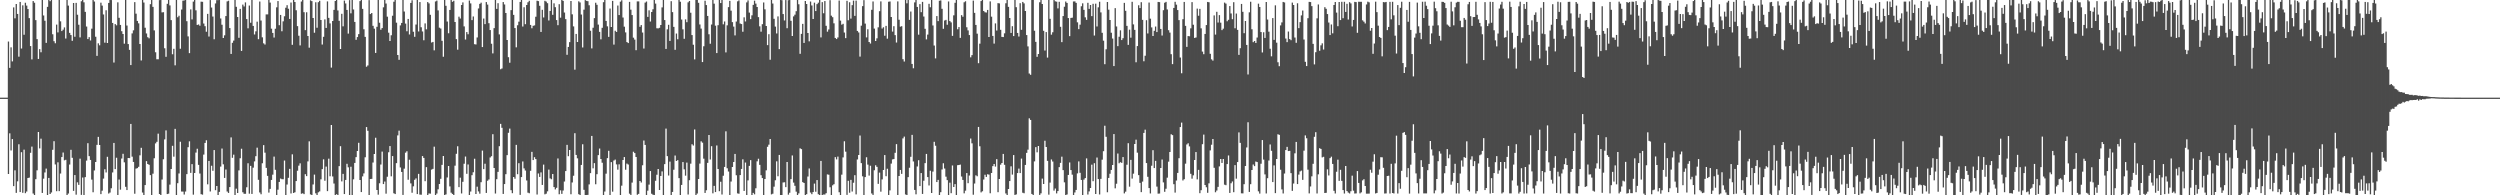 <?xml version="1.0" encoding="UTF-8"?>
<svg xmlns="http://www.w3.org/2000/svg" width="1920" height="150">
  <path d="M0 74.991h1v1.000H0zM1 74.990h1v1.000H1zM2 74.991h1v1.000H2zM3 74.991h1v1.000H3zM4 74.992h1v1.000H4zM5 74.991h1v1.000H5zM6 31.883h1v101.751H6zM7 52.131h1v50.284H7zM8 36.346h1v79.232H8zM9 47.175h1v59.616H9zM10 5.658h1v137.307H10zM11 14.083h1v116.745H11zM12 3.067h1v145.058H12zM13 10.722h1v128.547H13zM14 43.502h1v67.282H14zM15 1.474h1v146.044H15zM16 37.260h1v79.647H16zM17 4.075h1v143.990H17zM18 26.700h1v88.223H18zM19 2.115h1v146.287H19zM20 4.298h1v142.799H20zM21 6.939h1v129.751H21zM22 13.908h1v122.470H22zM23 35.365h1v81.973H23zM24 45.638h1v66.951H24zM25 0.798h1v147.828H25zM26 2.124h1v147.876H26zM27 15.484h1v122.166H27zM28 30.066h1v100.724H28zM29 45.269h1v56.107H29zM30 37.710h1v76.269H30zM31 40.119h1v66.403H31zM32 0.000h1v148.192H32zM33 11.855h1v125.337H33zM34 15.909h1v116.537H34zM35 32.911h1v96.596H35zM36 5.252h1v144.549H36zM37 0.000h1v136.645H37zM38 0.919h1v148.098H38zM39 0.000h1v147.788H39zM40 26.331h1v88.731H40zM41 31.633h1v76.825H41zM42 33.209h1v93.080H42zM43 18.877h1v127.940H43zM44 24.881h1v99.769H44zM45 0.000h1v146.769H45zM46 16.386h1v116.898H46zM47 23.844h1v96.784H47zM48 22.794h1v94.339H48zM49 21.030h1v102.082H49zM50 29.595h1v93.107H50zM51 0.000h1v150.000H51zM52 4.292h1v144.341H52zM53 25.230h1v101.133H53zM54 26.918h1v88.146H54zM55 31.354h1v89.852H55zM56 2.308h1v144.289H56zM57 28.193h1v106.244H57zM58 2.181h1v147.339H58zM59 11.322h1v128.701H59zM60 18.980h1v122.992H60zM61 28.730h1v93.126H61zM62 0.966h1v148.670H62zM63 0.000h1v136.330H63zM64 1.790h1v148.210H64zM65 9.116h1v126.925H65zM66 20.353h1v102.989H66zM67 30.010h1v79.979H67zM68 28.534h1v91.364H68zM69 31.098h1v91.735H69zM70 22.002h1v115.917H70zM71 0.000h1v147.655H71zM72 1.189h1v129.730H72zM73 28.195h1v96.202H73zM74 42.894h1v68.354H74zM75 33.256h1v71.882H75zM76 34.791h1v76.589H76zM77 2.033h1v147.079H77zM78 4.288h1v142.125H78zM79 11.120h1v126.069H79zM80 32.777h1v97.215H80zM81 7.898h1v124.571H81zM82 33.003h1v87.429H82zM83 2.257h1v146.397H83zM84 0.000h1v147.882H84zM85 0.031h1v144.534H85zM86 17.616h1v114.828H86zM87 48.034h1v61.755H87zM88 18.467h1v111.411H88zM89 19.440h1v101.705H89zM90 1.789h1v148.211H90zM91 13.656h1v124.229H91zM92 19.135h1v126.555H92zM93 23.949h1v97.778H93zM94 26.132h1v91.976H94zM95 33.548h1v91.106H95zM96 0.000h1v143.455H96zM97 19.629h1v126.347H97zM98 33.825h1v87.537H98zM99 38.282h1v83.165H99zM100 49.947h1v45.220H100zM101 25.653h1v94.661H101zM102 23.291h1v101.095H102zM103 1.616h1v147.164H103zM104 10.495h1v118.973H104zM105 16.054h1v113.079H105zM106 17.923h1v110.192H106zM107 33.770h1v85.535H107zM108 46.414h1v67.120H108zM109 0.000h1v147.848H109zM110 1.965h1v148.035H110zM111 21.302h1v120.804H111zM112 25.691h1v98.050H112zM113 28.593h1v97.357H113zM114 29.458h1v97.087H114zM115 3.227h1v131.291H115zM116 0.000h1v150.000H116zM117 5.261h1v128.122H117zM118 23.369h1v98.191H118zM119 40.151h1v69.983H119zM120 45.497h1v63.391H120zM121 45.514h1v57.118H121zM122 0.081h1v148.889H122zM123 0.000h1v150.000H123zM124 9.547h1v128.355H124zM125 9.346h1v112.991H125zM126 37.074h1v69.999H126zM127 43.628h1v56.534H127zM128 2.924h1v146.113H128zM129 0.000h1v148.744H129zM130 4.148h1v137.604H130zM131 15.463h1v114.327H131zM132 41.652h1v70.317H132zM133 37.479h1v82.856H133zM134 50.171h1v48.808H134zM135 0.000h1v149.788H135zM136 13.245h1v127.458H136zM137 12.080h1v121.116H137zM138 37.417h1v71.446H138zM139 7.328h1v139.787H139zM140 0.528h1v146.643H140zM141 0.308h1v149.067H141zM142 0.000h1v147.079H142zM143 16.270h1v117.449H143zM144 27.950h1v85.096H144zM145 40.800h1v67.720H145zM146 7.207h1v125.538H146zM147 14.884h1v111.169H147zM148 1.207h1v148.312H148zM149 0.000h1v132.842H149zM150 7.919h1v109.258H150zM151 19.168h1v95.073H151zM152 18.800h1v107.822H152zM153 19.782h1v113.488H153zM154 1.292h1v147.842H154zM155 1.397h1v148.098H155zM156 18.060h1v100.678H156zM157 20.137h1v89.628H157zM158 24.360h1v83.375H158zM159 10.658h1v130.910H159zM160 28.043h1v95.555H160zM161 0.063h1v146.977H161zM162 5.793h1v121.500H162zM163 12.700h1v118.494H163zM164 30.180h1v85.053H164zM165 2.676h1v143.412H165zM166 0.094h1v142.743H166zM167 0.115h1v149.885H167zM168 0.000h1v147.339H168zM169 14.177h1v113.786H169zM170 18.975h1v95.093H170zM171 29.198h1v96.994H171zM172 27.154h1v109.498H172zM173 12.326h1v117.849H173zM174 1.098h1v146.018H174zM175 0.572h1v147.605H175zM176 21.547h1v122.106H176zM177 41.399h1v64.140H177zM178 32.848h1v88.332H178zM179 31.173h1v87.637H179zM180 0.000h1v149.743H180zM181 5.234h1v139.684H181zM182 13.059h1v135.167H182zM183 29.027h1v101.852H183zM184 6.827h1v114.720H184zM185 39.125h1v75.112H185zM186 3.541h1v144.123H186zM187 4.963h1v143.886H187zM188 1.839h1v146.998H188zM189 14.644h1v129.171H189zM190 21.769h1v103.608H190zM191 4.238h1v144.510H191zM192 17.475h1v109.918H192zM193 0.000h1v148.935H193zM194 19.931h1v108.833H194zM195 26.462h1v97.502H195zM196 24.059h1v95.897H196zM197 16.658h1v96.730H197zM198 30.097h1v107.995H198zM199 1.195h1v146.614H199zM200 15.782h1v133.391H200zM201 28.657h1v96.715H201zM202 33.263h1v78.181H202zM203 34.214h1v83.049H203zM204 11.059h1v117.865H204zM205 11.052h1v123.990H205zM206 0.000h1v147.922H206zM207 2.023h1v143.022H207zM208 22.035h1v116.164H208zM209 25.296h1v108.844H209zM210 28.815h1v91.436H210zM211 22.084h1v108.309H211zM212 5.629h1v144.371H212zM213 0.815h1v144.858H213zM214 19.356h1v120.360H214zM215 11.490h1v125.602H215zM216 24.028h1v113.601H216zM217 16.370h1v121.288H217zM218 12.471h1v110.824H218zM219 5.953h1v143.984H219zM220 4.015h1v137.716H220zM221 6.717h1v129.840H221zM222 14.558h1v115.107H222zM223 1.938h1v146.660H223zM224 34.418h1v84.114H224zM225 0.000h1v148.200H225zM226 1.550h1v146.130H226zM227 7.895h1v131.146H227zM228 20.047h1v111.060H228zM229 27.441h1v99.793H229zM230 34.887h1v90.541H230zM231 1.170h1v147.632H231zM232 0.000h1v148.434H232zM233 9.372h1v139.745H233zM234 23.148h1v110.632H234zM235 9.430h1v125.837H235zM236 27.668h1v96.264H236zM237 36.606h1v71.936H237zM238 0.248h1v149.039H238zM239 0.859h1v149.141H239zM240 13.844h1v127.839H240zM241 25.125h1v108.958H241zM242 1.719h1v146.735H242zM243 21.323h1v128.443H243zM244 1.701h1v146.021H244zM245 0.608h1v146.390H245zM246 15.342h1v122.385H246zM247 34.179h1v95.737H247zM248 28.271h1v94.081H248zM249 14.885h1v123.943H249zM250 21.442h1v106.519H250zM251 1.099h1v145.709H251zM252 13.733h1v108.126H252zM253 17.988h1v117.359H253zM254 51.940h1v44.083H254zM255 16.135h1v119.416H255zM256 7.584h1v133.381H256zM257 0.785h1v149.215H257zM258 0.000h1v149.122H258zM259 8.025h1v141.975H259zM260 15.978h1v111.587H260zM261 37.629h1v74.631H261zM262 10.615h1v128.720H262zM263 20.233h1v113.281H263zM264 0.476h1v148.581H264zM265 2.662h1v135.528H265zM266 7.646h1v118.169H266zM267 25.798h1v102.696H267zM268 0.119h1v149.765H268zM269 10.232h1v117.821H269zM270 0.000h1v150.000H270zM271 7.254h1v130.497H271zM272 16.864h1v108.272H272zM273 30.580h1v90.076H273zM274 28.480h1v87.500H274zM275 26.192h1v83.480H275zM276 0.870h1v137.367H276zM277 0.000h1v147.513H277zM278 6.794h1v128.669H278zM279 22.453h1v110.705H279zM280 28.330h1v92.430H280zM281 51.271h1v46.295H281zM282 50.283h1v50.194H282zM283 0.123h1v149.877H283zM284 10.803h1v126.676H284zM285 9.981h1v127.409H285zM286 19.801h1v105.049H286zM287 22.010h1v96.243H287zM288 40.663h1v65.113H288zM289 20.608h1v125.332H289zM290 0.000h1v149.509H290zM291 17.442h1v123.325H291zM292 22.857h1v103.511H292zM293 21.559h1v94.874H293zM294 5.646h1v135.729H294zM295 0.000h1v139.418H295zM296 2.714h1v146.023H296zM297 12.818h1v122.905H297zM298 25.091h1v91.835H298zM299 31.467h1v80.700H299zM300 27.089h1v108.353H300zM301 12.084h1v107.790H301zM302 1.307h1v147.110H302zM303 0.000h1v149.064H303zM304 17.410h1v107.887H304zM305 42.218h1v61.764H305zM306 45.944h1v54.393H306zM307 19.509h1v109.124H307zM308 17.638h1v114.398H308zM309 0.000h1v149.695H309zM310 8.838h1v120.719H310zM311 18.104h1v99.140H311zM312 24.032h1v92.146H312zM313 14.554h1v123.495H313zM314 26.488h1v96.174H314zM315 2.240h1v138.611H315zM316 0.194h1v147.817H316zM317 24.369h1v118.751H317zM318 28.259h1v109.841H318zM319 18.860h1v118.136H319zM320 0.000h1v149.018H320zM321 24.142h1v109.378H321zM322 1.591h1v147.881H322zM323 20.930h1v128.635H323zM324 24.171h1v95.687H324zM325 30.924h1v90.374H325zM326 17.995h1v121.184H326zM327 22.547h1v105.811H327zM328 1.564h1v148.295H328zM329 2.629h1v145.949H329zM330 11.361h1v137.394H330zM331 32.684h1v97.560H331zM332 32.210h1v97.486H332zM333 38.661h1v73.973H333zM334 1.103h1v148.703H334zM335 0.463h1v148.189H335zM336 7.986h1v137.423H336zM337 21.268h1v120.065H337zM338 21.922h1v115.387H338zM339 31.348h1v95.262H339zM340 43.583h1v76.242H340zM341 0.000h1v149.999H341zM342 4.479h1v144.796H342zM343 16.515h1v119.772H343zM344 25.544h1v101.938H344zM345 7.626h1v135.509H345zM346 0.000h1v147.953H346zM347 1.364h1v147.591H347zM348 0.570h1v149.430H348zM349 16.904h1v110.322H349zM350 30.054h1v88.085H350zM351 38.138h1v74.203H351zM352 12.782h1v130.952H352zM353 14.245h1v122.205H353zM354 3.837h1v144.719H354zM355 1.851h1v137.753H355zM356 20.283h1v105.479H356zM357 30.362h1v89.862H357zM358 24.648h1v108.844H358zM359 26.337h1v99.973H359zM360 0.428h1v149.572H360zM361 2.588h1v144.509H361zM362 15.470h1v119.059H362zM363 12.623h1v119.688H363zM364 33.948h1v87.974H364zM365 34.153h1v114.859H365zM366 28.773h1v114.606H366zM367 6.496h1v140.497H367zM368 2.960h1v145.779H368zM369 2.054h1v137.871H369zM370 36.128h1v79.521H370zM371 14.238h1v115.649H371zM372 18.514h1v107.209H372zM373 1.588h1v146.604H373zM374 3.510h1v135.302H374zM375 17.813h1v120.033H375zM376 23.089h1v97.869H376zM377 33.580h1v86.362H377zM378 40.999h1v62.065H378zM379 21.610h1v107.414H379zM380 0.000h1v148.651H380zM381 6.804h1v130.802H381zM382 2.469h1v129.513H382zM383 26.405h1v85.890H383zM384 53.190h1v41.937H384zM385 52.587h1v45.574H385zM386 1.562h1v147.382H386zM387 3.423h1v137.915H387zM388 9.985h1v123.811H388zM389 30.740h1v88.407H389zM390 43.904h1v58.065H390zM391 48.173h1v50.587H391zM392 7.771h1v138.293H392zM393 0.000h1v148.385H393zM394 11.394h1v124.561H394zM395 21.542h1v115.729H395zM396 36.355h1v74.903H396zM397 19.425h1v114.364H397zM398 16.637h1v108.714H398zM399 1.460h1v148.215H399zM400 0.000h1v135.980H400zM401 20.356h1v103.628H401zM402 5.600h1v123.738H402zM403 18.580h1v112.387H403zM404 3.846h1v134.731H404zM405 1.755h1v146.214H405zM406 0.635h1v147.808H406zM407 19.174h1v112.019H407zM408 21.717h1v94.916H408zM409 19.827h1v103.101H409zM410 19.511h1v101.225H410zM411 12.870h1v109.284H411zM412 0.553h1v148.866H412zM413 0.879h1v132.361H413zM414 4.452h1v131.456H414zM415 24.503h1v107.877H415zM416 7.529h1v134.519H416zM417 13.393h1v112.997H417zM418 0.639h1v148.622H418zM419 1.218h1v147.528H419zM420 2.480h1v144.443H420zM421 15.741h1v114.499H421zM422 8.400h1v128.598H422zM423 0.000h1v137.701H423zM424 11.352h1v122.281H424zM425 2.540h1v141.151H425zM426 5.505h1v139.935H426zM427 15.412h1v128.802H427zM428 19.343h1v102.378H428zM429 3.224h1v145.962H429zM430 13.561h1v132.631H430zM431 0.000h1v148.874H431zM432 0.675h1v145.666H432zM433 9.608h1v129.796H433zM434 14.718h1v116.653H434zM435 42.105h1v69.178H435zM436 36.065h1v83.872H436zM437 32.379h1v82.834H437zM438 0.784h1v148.409H438zM439 11.000h1v129.123H439zM440 20.285h1v114.667H440zM441 53.504h1v48.795H441zM442 26.085h1v92.890H442zM443 32.231h1v89.351H443zM444 1.032h1v148.122H444zM445 1.908h1v148.092H445zM446 11.162h1v115.518H446zM447 36.464h1v74.343H447zM448 7.450h1v138.296H448zM449 0.099h1v149.901H449zM450 0.659h1v149.341H450zM451 0.936h1v148.735H451zM452 4.054h1v137.571H452zM453 23.605h1v109.375H453zM454 37.182h1v67.192H454zM455 21.290h1v107.989H455zM456 13.917h1v111.358H456zM457 2.123h1v139.368H457zM458 3.672h1v130.090H458zM459 18.911h1v100.239H459zM460 24.469h1v89.579H460zM461 30.195h1v91.930H461zM462 21.342h1v103.655H462zM463 1.668h1v148.308H463zM464 0.000h1v147.071H464zM465 16.085h1v117.278H465zM466 20.205h1v101.235H466zM467 28.300h1v87.522H467zM468 6.554h1v143.446H468zM469 20.712h1v103.781H469zM470 0.666h1v146.530H470zM471 34.247h1v89.065H471zM472 23.621h1v98.946H472zM473 24.523h1v101.726H473zM474 4.256h1v126.053H474zM475 11.564h1v114.623H475zM476 1.265h1v148.474H476zM477 0.224h1v142.391H477zM478 13.451h1v109.425H478zM479 20.469h1v100.133H479zM480 24.876h1v105.470H480zM481 32.332h1v93.335H481zM482 33.070h1v93.274H482zM483 1.446h1v147.313H483zM484 7.429h1v142.258H484zM485 11.554h1v128.684H485zM486 28.906h1v87.627H486zM487 30.429h1v87.126H487zM488 38.541h1v82.031H488zM489 1.063h1v148.481H489zM490 1.079h1v147.786H490zM491 20.562h1v118.447H491zM492 19.241h1v120.926H492zM493 24.993h1v101.934H493zM494 37.274h1v70.666H494zM495 2.023h1v109.277H495zM496 1.155h1v148.845H496zM497 12.964h1v133.484H497zM498 7.912h1v133.878H498zM499 16.563h1v114.837H499zM500 9.197h1v139.567H500zM501 7.100h1v142.468H501zM502 0.000h1v150.000H502zM503 2.765h1v136.112H503zM504 21.714h1v112.483H504zM505 21.821h1v107.975H505zM506 21.335h1v124.567H506zM507 19.178h1v115.964H507zM508 5.666h1v125.949H508zM509 0.000h1v150.000H509zM510 15.416h1v110.653H510zM511 37.587h1v61.176H511zM512 22.503h1v97.403H512zM513 19.051h1v115.764H513zM514 31.422h1v92.665H514zM515 0.932h1v149.068H515zM516 9.311h1v138.087H516zM517 20.642h1v109.696H517zM518 38.267h1v81.156H518zM519 25.739h1v97.901H519zM520 30.140h1v92.830H520zM521 0.000h1v136.805H521zM522 1.310h1v148.690H522zM523 14.993h1v127.026H523zM524 22.551h1v101.939H524zM525 29.800h1v100.223H525zM526 14.919h1v119.981H526zM527 17.035h1v107.831H527zM528 1.804h1v147.623H528zM529 0.775h1v137.610H529zM530 9.764h1v115.911H530zM531 26.935h1v83.882H531zM532 34.331h1v77.458H532zM533 45.614h1v53.799H533zM534 0.000h1v150.000H534zM535 0.000h1v148.641H535zM536 2.146h1v135.339H536zM537 18.794h1v106.834H537zM538 21.944h1v86.603H538zM539 47.663h1v61.903H539zM540 35.517h1v86.320H540zM541 0.586h1v147.567H541zM542 3.911h1v142.224H542zM543 12.243h1v112.844H543zM544 26.305h1v77.375H544zM545 33.596h1v88.899H545zM546 18.843h1v93.460H546zM547 0.000h1v148.499H547zM548 2.812h1v139.921H548zM549 19.729h1v127.757H549zM550 40.772h1v70.943H550zM551 19.339h1v110.453H551zM552 0.000h1v146.817H552zM553 2.335h1v137.215H553zM554 0.000h1v149.375H554zM555 18.708h1v116.280H555zM556 16.503h1v111.683H556zM557 40.239h1v60.644H557zM558 19.463h1v109.750H558zM559 5.462h1v126.272H559zM560 0.652h1v149.348H560zM561 8.190h1v131.253H561zM562 16.995h1v111.249H562zM563 20.420h1v103.994H563zM564 27.201h1v91.003H564zM565 16.535h1v118.044H565zM566 1.008h1v147.525H566zM567 0.327h1v148.472H567zM568 18.081h1v116.348H568zM569 18.475h1v111.277H569zM570 24.371h1v97.971H570zM571 13.298h1v133.338H571zM572 16.500h1v108.300H572zM573 1.827h1v148.056H573zM574 0.317h1v138.248H574zM575 9.655h1v117.710H575zM576 14.674h1v108.314H576zM577 11.755h1v138.245H577zM578 3.749h1v144.375H578zM579 0.536h1v148.721H579zM580 2.783h1v141.822H580zM581 5.363h1v118.531H581zM582 13.145h1v108.769H582zM583 20.236h1v106.358H583zM584 24.316h1v110.227H584zM585 18.596h1v118.183H585zM586 1.907h1v148.093H586zM587 7.182h1v130.281H587zM588 19.953h1v110.841H588zM589 34.673h1v78.068H589zM590 26.286h1v84.797H590zM591 45.888h1v60.843H591zM592 0.016h1v149.304H592zM593 2.701h1v146.084H593zM594 14.451h1v128.901H594zM595 20.405h1v118.039H595zM596 25.713h1v98.195H596zM597 12.579h1v122.771H597zM598 37.740h1v81.235H598zM599 0.000h1v150.000H599zM600 0.167h1v149.833H600zM601 10.782h1v129.346H601zM602 15.699h1v124.305H602zM603 0.030h1v143.705H603zM604 21.651h1v102.759H604zM605 0.133h1v149.379H605zM606 0.000h1v148.005H606zM607 15.983h1v121.577H607zM608 27.668h1v91.741H608zM609 12.616h1v127.598H609zM610 11.287h1v131.396H610zM611 8.577h1v138.626H611zM612 0.000h1v149.969H612zM613 3.263h1v145.277H613zM614 41.333h1v72.574H614zM615 26.021h1v88.515H615zM616 18.333h1v121.528H616zM617 32.959h1v107.609H617zM618 0.783h1v149.217H618zM619 3.088h1v146.067H619zM620 25.345h1v110.221H620zM621 31.763h1v97.594H621zM622 1.191h1v146.694H622zM623 4.194h1v144.935H623zM624 14.605h1v132.916H624zM625 2.074h1v138.952H625zM626 8.480h1v138.780H626zM627 3.182h1v135.125H627zM628 2.057h1v147.146H628zM629 0.000h1v149.923H629zM630 28.701h1v94.900H630zM631 1.624h1v148.376H631zM632 10.199h1v139.209H632zM633 0.798h1v148.613H633zM634 19.834h1v128.533H634zM635 24.340h1v109.615H635zM636 22.648h1v111.563H636zM637 0.168h1v143.630H637zM638 12.031h1v137.969H638zM639 13.225h1v129.101H639zM640 17.929h1v123.543H640zM641 29.156h1v91.502H641zM642 30.026h1v92.388H642zM643 28.790h1v91.470H643zM644 0.422h1v147.220H644zM645 15.832h1v134.168H645zM646 18.949h1v115.205H646zM647 18.298h1v102.561H647zM648 24.985h1v83.533H648zM649 29.264h1v87.218H649zM650 0.597h1v149.036H650zM651 15.566h1v123.285H651zM652 1.732h1v146.311H652zM653 14.310h1v123.828H653zM654 3.926h1v143.148H654zM655 0.443h1v139.886H655zM656 12.197h1v122.368H656zM657 0.449h1v148.858H657zM658 23.766h1v98.706H658zM659 24.957h1v94.069H659zM660 43.492h1v60.611H660zM661 19.690h1v105.574H661zM662 4.714h1v130.709H662zM663 0.081h1v149.919H663zM664 18.135h1v117.866H664zM665 28.721h1v92.080H665zM666 22.466h1v103.950H666zM667 32.275h1v102.603H667zM668 33.409h1v93.861H668zM669 7.517h1v141.047H669zM670 1.126h1v148.562H670zM671 21.941h1v108.839H671zM672 31.484h1v95.437H672zM673 29.444h1v98.697H673zM674 20.990h1v120.221H674zM675 8.622h1v123.953H675zM676 1.066h1v146.141H676zM677 21.904h1v115.896H677zM678 20.923h1v109.642H678zM679 27.437h1v91.642H679zM680 19.850h1v115.496H680zM681 29.703h1v99.908H681zM682 1.312h1v148.688H682zM683 1.125h1v145.120H683zM684 13.043h1v112.601H684zM685 24.287h1v98.119H685zM686 20.110h1v102.072H686zM687 26.965h1v90.372H687zM688 32.667h1v78.038H688zM689 1.061h1v148.939H689zM690 15.145h1v120.016H690zM691 20.503h1v110.002H691zM692 20.132h1v113.395H692zM693 45.489h1v60.820H693zM694 47.267h1v57.617H694zM695 0.000h1v149.372H695zM696 2.539h1v147.461H696zM697 0.000h1v136.058H697zM698 15.252h1v113.584H698zM699 8.845h1v111.584H699zM700 49.108h1v54.485H700zM701 52.408h1v71.598H701zM702 1.865h1v144.012H702zM703 0.000h1v149.261H703zM704 5.313h1v122.527H704zM705 26.647h1v96.412H705zM706 3.184h1v139.709H706zM707 9.391h1v123.514H707zM708 1.414h1v147.511H708zM709 12.689h1v126.105H709zM710 22.106h1v103.174H710zM711 30.261h1v87.963H711zM712 26.574h1v109.431H712zM713 2.939h1v139.478H713zM714 5.582h1v125.556H714zM715 0.000h1v148.245H715zM716 19.581h1v112.196H716zM717 34.968h1v73.960H717zM718 44.846h1v67.061H718zM719 12.324h1v127.526H719zM720 16.207h1v121.932H720zM721 0.547h1v149.453H721zM722 0.329h1v147.267H722zM723 6.734h1v123.433H723zM724 22.096h1v103.294H724zM725 15.787h1v113.650H725zM726 15.267h1v120.402H726zM727 18.998h1v119.345H727zM728 1.123h1v148.877H728zM729 16.156h1v124.156H729zM730 17.200h1v131.154H730zM731 27.539h1v99.557H731zM732 11.772h1v131.821H732zM733 2.126h1v139.264H733zM734 0.000h1v149.966H734zM735 22.456h1v104.415H735zM736 20.794h1v105.916H736zM737 29.095h1v97.314H737zM738 11.642h1v123.923H738zM739 12.836h1v125.343H739zM740 1.746h1v146.741H740zM741 0.989h1v145.450H741zM742 20.964h1v111.967H742zM743 23.370h1v117.349H743zM744 26.954h1v107.876H744zM745 44.009h1v62.365H745zM746 42.364h1v67.694H746zM747 0.479h1v149.069H747zM748 9.860h1v131.113H748zM749 19.134h1v115.534H749zM750 25.857h1v109.519H750zM751 48.546h1v48.949H751zM752 33.513h1v78.816H752zM753 0.812h1v146.963H753zM754 0.000h1v146.879H754zM755 8.432h1v129.446H755zM756 9.445h1v124.733H756zM757 9.607h1v126.264H757zM758 7.645h1v126.208H758zM759 28.394h1v105.703H759zM760 1.069h1v147.384H760zM761 12.823h1v120.040H761zM762 27.593h1v99.990H762zM763 33.468h1v92.469H763zM764 17.970h1v109.978H764zM765 23.452h1v98.751H765zM766 2.421h1v145.184H766zM767 2.619h1v134.868H767zM768 22.902h1v103.541H768zM769 28.291h1v96.907H769zM770 28.466h1v89.769H770zM771 25.579h1v100.999H771zM772 2.523h1v146.042H772zM773 0.000h1v150.000H773zM774 5.288h1v139.853H774zM775 13.807h1v125.255H775zM776 25.318h1v102.437H776zM777 20.125h1v113.964H777zM778 27.683h1v91.407H778zM779 0.000h1v149.733H779zM780 5.528h1v143.755H780zM781 25.287h1v107.604H781zM782 28.040h1v101.430H782zM783 2.442h1v130.455H783zM784 22.883h1v98.926H784zM785 1.501h1v146.533H785zM786 2.603h1v145.821H786zM787 8.438h1v118.254H787zM788 26.934h1v90.478H788zM789 35.636h1v79.287H789zM790 56.454h1v34.448H790zM791 57.467h1v34.639H791zM792 0.000h1v148.962H792zM793 0.000h1v150.000H793zM794 23.589h1v100.383H794zM795 32.157h1v80.854H795zM796 43.647h1v73.358H796zM797 41.450h1v70.700H797zM798 1.741h1v147.947H798zM799 0.000h1v148.468H799zM800 3.090h1v134.082H800zM801 23.648h1v117.659H801zM802 38.789h1v69.303H802zM803 24.604h1v88.310H803zM804 44.213h1v79.352H804zM805 0.000h1v149.510H805zM806 14.450h1v125.805H806zM807 26.611h1v95.837H807zM808 24.797h1v99.253H808zM809 0.000h1v146.385H809zM810 1.001h1v143.768H810zM811 1.265h1v147.289H811zM812 6.425h1v140.315H812zM813 1.378h1v127.000H813zM814 20.606h1v104.483H814zM815 32.338h1v88.007H815zM816 12.354h1v118.323H816zM817 5.160h1v134.857H817zM818 1.163h1v148.837H818zM819 2.241h1v147.095H819zM820 13.865h1v120.464H820zM821 27.738h1v97.017H821zM822 13.776h1v116.811H822zM823 13.571h1v120.580H823zM824 1.138h1v148.862H824zM825 1.057h1v146.762H825zM826 2.191h1v143.679H826zM827 17.165h1v115.986H827zM828 22.370h1v101.574H828zM829 18.968h1v113.743H829zM830 4.816h1v133.396H830zM831 2.559h1v147.441H831zM832 7.573h1v130.357H832zM833 13.302h1v123.478H833zM834 15.249h1v106.386H834zM835 2.161h1v147.245H835zM836 6.833h1v140.148H836zM837 3.826h1v140.539H837zM838 12.373h1v114.085H838zM839 2.904h1v136.243H839zM840 27.316h1v98.012H840zM841 2.825h1v146.187H841zM842 20.324h1v100.680H842zM843 5.613h1v131.925H843zM844 1.343h1v147.991H844zM845 9.518h1v127.846H845zM846 25.194h1v97.421H846zM847 31.223h1v84.907H847zM848 49.282h1v47.307H848zM849 37.817h1v67.256H849zM850 1.552h1v146.100H850zM851 7.435h1v129.214H851zM852 15.362h1v118.077H852zM853 25.151h1v105.364H853zM854 29.591h1v97.131H854zM855 50.760h1v52.223H855zM856 6.257h1v138.386H856zM857 20.346h1v120.738H857zM858 35.420h1v82.506H858zM859 28.209h1v97.180H859zM860 23.319h1v101.239H860zM861 30.773h1v94.291H861zM862 29.336h1v91.273H862zM863 2.183h1v146.331H863zM864 8.278h1v138.932H864zM865 19.870h1v106.669H865zM866 34.438h1v75.534H866zM867 22.781h1v120.572H867zM868 28.939h1v93.841H868zM869 1.369h1v135.813H869zM870 18.757h1v114.642H870zM871 22.955h1v87.645H871zM872 47.816h1v59.428H872zM873 35.366h1v81.870H873zM874 4.040h1v130.463H874zM875 6.198h1v134.258H875zM876 1.683h1v145.856H876zM877 15.278h1v124.174H877zM878 47.030h1v55.061H878zM879 42.824h1v56.759H879zM880 15.502h1v109.729H880zM881 25.705h1v110.074H881zM882 1.932h1v142.525H882zM883 14.358h1v134.230H883zM884 21.021h1v106.244H884zM885 27.657h1v87.671H885zM886 23.670h1v105.405H886zM887 20.377h1v103.180H887zM888 24.615h1v118.704H888zM889 1.503h1v147.222H889zM890 1.663h1v146.963H890zM891 22.242h1v106.792H891zM892 27.266h1v95.249H892zM893 7.846h1v132.246H893zM894 2.125h1v145.172H894zM895 1.454h1v143.481H895zM896 7.280h1v129.183H896zM897 23.202h1v100.953H897zM898 25.049h1v91.687H898zM899 41.637h1v61.471H899zM900 49.251h1v54.532H900zM901 6.077h1v135.411H901zM902 1.382h1v146.557H902zM903 3.587h1v135.059H903zM904 7.716h1v125.097H904zM905 15.444h1v106.045H905zM906 44.186h1v53.422H906zM907 56.293h1v37.876H907zM908 14.764h1v123.845H908zM909 1.466h1v136.178H909zM910 19.887h1v105.797H910zM911 36.001h1v74.960H911zM912 27.687h1v82.321H912zM913 27.846h1v84.612H913zM914 21.763h1v111.725H914zM915 1.642h1v135.580H915zM916 19.004h1v115.674H916zM917 29.123h1v93.743H917zM918 28.758h1v88.016H918zM919 6.583h1v131.216H919zM920 12.091h1v118.381H920zM921 6.820h1v141.575H921zM922 21.780h1v124.310H922zM923 39.637h1v71.095H923zM924 41.618h1v61.748H924zM925 26.051h1v116.024H925zM926 19.259h1v124.538H926zM927 1.499h1v146.547H927zM928 1.722h1v139.096H928zM929 41.333h1v74.174H929zM930 45.581h1v65.555H930zM931 46.521h1v60.237H931zM932 11.815h1v117.073H932zM933 26.595h1v121.073H933zM934 9.053h1v137.283H934zM935 17.285h1v126.245H935zM936 11.629h1v116.153H936zM937 17.418h1v104.679H937zM938 23.147h1v101.982H938zM939 22.039h1v100.075H939zM940 1.991h1v139.817H940zM941 2.753h1v139.468H941zM942 16.312h1v109.704H942zM943 15.197h1v104.194H943zM944 4.650h1v143.546H944zM945 10.351h1v130.387H945zM946 14.761h1v124.600H946zM947 1.693h1v145.908H947zM948 21.684h1v105.153H948zM949 10.415h1v126.777H949zM950 22.938h1v101.517H950zM951 42.141h1v59.565H951zM952 37.008h1v72.713H952zM953 3.004h1v145.477H953zM954 9.084h1v139.439H954zM955 25.483h1v115.970H955zM956 16.111h1v111.398H956zM957 34.517h1v78.761H957zM958 57.184h1v36.697H958zM959 9.471h1v137.952H959zM960 1.310h1v140.133H960zM961 22.496h1v108.075H961zM962 32.393h1v93.967H962zM963 31.470h1v96.099H963zM964 32.990h1v91.051H964zM965 28.844h1v95.616H965zM966 2.793h1v144.135H966zM967 5.377h1v143.302H967zM968 24.638h1v101.116H968zM969 40.301h1v67.256H969zM970 24.787h1v97.797H970zM971 29.121h1v104.822H971zM972 1.514h1v147.055H972zM973 15.022h1v121.845H973zM974 24.332h1v98.954H974zM975 37.414h1v73.552H975zM976 43.270h1v72.524H976zM977 13.879h1v125.955H977zM978 30.595h1v96.457H978zM979 4.120h1v144.215H979zM980 32.771h1v89.338H980zM981 47.811h1v55.290H981zM982 50.844h1v52.710H982zM983 19.516h1v110.821H983zM984 17.185h1v128.271H984zM985 1.494h1v147.088H985zM986 1.878h1v131.389H986zM987 29.576h1v85.678H987zM988 32.349h1v80.434H988zM989 24.235h1v91.798H989zM990 30.022h1v85.847H990zM991 30.879h1v102.094H991zM992 1.973h1v144.590H992zM993 3.860h1v137.067H993zM994 28.833h1v88.948H994zM995 32.870h1v76.152H995zM996 2.523h1v138.837H996zM997 21.594h1v112.486H997zM998 16.996h1v114.662H998zM999 11.810h1v119.194H999zM1000 8.090h1v130.070H1000zM1001 30.371h1v85.355H1001zM1002 47.461h1v56.520H1002zM1003 50.723h1v55.476H1003zM1004 13.997h1v116.299H1004zM1005 1.459h1v147.064H1005zM1006 1.580h1v141.611H1006zM1007 4.714h1v130.689H1007zM1008 33.679h1v92.125H1008zM1009 49.447h1v55.629H1009zM1010 40.069h1v61.445H1010zM1011 14.060h1v134.530H1011zM1012 3.447h1v130.447H1012zM1013 38.955h1v74.867H1013zM1014 34.800h1v79.602H1014zM1015 33.262h1v87.646H1015zM1016 38.051h1v82.348H1016zM1017 5.524h1v142.686H1017zM1018 6.741h1v141.305H1018zM1019 10.813h1v119.228H1019zM1020 17.309h1v117.449H1020zM1021 26.925h1v94.524H1021zM1022 18.778h1v101.522H1022zM1023 25.605h1v100.300H1023zM1024 3.817h1v142.725H1024zM1025 1.541h1v147.016H1025zM1026 9.700h1v122.188H1026zM1027 20.117h1v102.532H1027zM1028 1.536h1v137.351H1028zM1029 15.400h1v115.003H1029zM1030 1.364h1v137.537H1030zM1031 13.956h1v131.992H1031zM1032 1.362h1v147.258H1032zM1033 9.172h1v118.311H1033zM1034 2.904h1v143.827H1034zM1035 15.028h1v132.914H1035zM1036 1.688h1v146.868H1036zM1037 2.624h1v144.267H1037zM1038 20.310h1v114.581H1038zM1039 15.308h1v131.116H1039zM1040 1.427h1v147.196H1040zM1041 1.619h1v146.935H1041zM1042 25.196h1v106.190H1042zM1043 1.317h1v139.161H1043zM1044 1.377h1v147.168H1044zM1045 1.404h1v146.293H1045zM1046 15.624h1v122.915H1046zM1047 16.617h1v121.014H1047zM1048 18.035h1v124.820H1048zM1049 3.428h1v145.299H1049zM1050 1.278h1v147.440H1050zM1051 1.766h1v146.926H1051zM1052 23.617h1v106.751H1052zM1053 21.488h1v111.154H1053zM1054 41.317h1v82.820H1054zM1055 33.419h1v85.033H1055zM1056 1.272h1v147.286H1056zM1057 9.316h1v138.873H1057zM1058 19.733h1v114.441H1058zM1059 28.407h1v101.725H1059zM1060 29.119h1v91.604H1060zM1061 43.252h1v77.598H1061zM1062 1.563h1v127.312H1062zM1063 1.783h1v146.847H1063zM1064 1.460h1v147.085H1064zM1065 23.120h1v112.033H1065zM1066 20.676h1v114.311H1066zM1067 1.422h1v147.187H1067zM1068 14.855h1v110.967H1068zM1069 1.365h1v146.844H1069zM1070 11.770h1v136.803H1070zM1071 27.394h1v98.079H1071zM1072 41.114h1v63.094H1072zM1073 3.898h1v144.721H1073zM1074 19.308h1v121.360H1074zM1075 5.990h1v138.947H1075zM1076 1.322h1v129.842H1076zM1077 48.444h1v53.592H1077zM1078 56.061h1v45.371H1078zM1079 51.588h1v52.005H1079zM1080 7.640h1v128.474H1080zM1081 16.695h1v112.440H1081zM1082 1.438h1v147.263H1082zM1083 22.974h1v103.498H1083zM1084 41.539h1v66.523H1084zM1085 58.681h1v36.772H1085zM1086 28.888h1v88.504H1086zM1087 25.752h1v107.404H1087zM1088 2.005h1v138.633H1088zM1089 20.200h1v128.357H1089zM1090 25.216h1v112.032H1090zM1091 30.116h1v92.931H1091zM1092 1.352h1v126.865H1092zM1093 13.840h1v134.702H1093zM1094 1.276h1v147.254H1094zM1095 4.404h1v144.129H1095zM1096 7.035h1v123.669H1096zM1097 19.751h1v106.161H1097zM1098 33.861h1v74.408H1098zM1099 25.646h1v89.099H1099zM1100 19.696h1v99.777H1100zM1101 1.276h1v147.221H1101zM1102 6.302h1v139.913H1102zM1103 8.656h1v128.836H1103zM1104 19.441h1v104.371H1104zM1105 27.521h1v88.643H1105zM1106 31.164h1v86.813H1106zM1107 1.386h1v147.251H1107zM1108 1.494h1v146.448H1108zM1109 2.202h1v130.851H1109zM1110 6.180h1v121.333H1110zM1111 18.839h1v95.629H1111zM1112 19.678h1v101.848H1112zM1113 20.653h1v98.021H1113zM1114 1.355h1v140.518H1114zM1115 8.777h1v130.540H1115zM1116 19.438h1v113.361H1116zM1117 5.603h1v120.200H1117zM1118 2.020h1v146.544H1118zM1119 1.391h1v139.168H1119zM1120 1.434h1v147.205H1120zM1121 15.937h1v117.344H1121zM1122 20.896h1v102.327H1122zM1123 20.880h1v107.092H1123zM1124 13.754h1v106.939H1124zM1125 15.136h1v106.098H1125zM1126 48.769h1v59.792H1126zM1127 3.269h1v142.646H1127zM1128 1.508h1v145.524H1128zM1129 12.443h1v110.108H1129zM1130 19.862h1v100.210H1130zM1131 13.107h1v114.491H1131zM1132 13.060h1v110.703H1132zM1133 1.395h1v147.212H1133zM1134 11.352h1v135.429H1134zM1135 14.889h1v110.668H1135zM1136 17.594h1v101.652H1136zM1137 20.257h1v98.325H1137zM1138 26.303h1v89.549H1138zM1139 46.145h1v59.946H1139zM1140 1.639h1v144.312H1140zM1141 15.431h1v129.014H1141zM1142 20.030h1v101.354H1142zM1143 18.086h1v110.080H1143zM1144 1.360h1v147.267H1144zM1145 17.468h1v119.350H1145zM1146 1.471h1v146.766H1146zM1147 23.223h1v109.713H1147zM1148 30.992h1v93.575H1148zM1149 35.640h1v84.248H1149zM1150 25.730h1v107.693H1150zM1151 6.551h1v124.336H1151zM1152 3.456h1v120.964H1152zM1153 1.369h1v147.217H1153zM1154 6.671h1v141.046H1154zM1155 28.909h1v95.510H1155zM1156 28.498h1v100.929H1156zM1157 23.496h1v97.014H1157zM1158 44.870h1v67.181H1158zM1159 1.273h1v147.237H1159zM1160 5.302h1v143.233H1160zM1161 25.155h1v113.450H1161zM1162 37.483h1v88.909H1162zM1163 36.454h1v80.969H1163zM1164 52.704h1v58.041H1164zM1165 27.582h1v114.984H1165zM1166 4.856h1v143.801H1166zM1167 1.340h1v145.984H1167zM1168 32.688h1v96.469H1168zM1169 29.346h1v110.379H1169zM1170 3.071h1v145.551H1170zM1171 6.795h1v121.486H1171zM1172 1.510h1v147.046H1172zM1173 19.187h1v122.673H1173zM1174 26.786h1v99.503H1174zM1175 46.614h1v57.329H1175zM1176 15.595h1v116.046H1176zM1177 24.150h1v120.580H1177zM1178 11.403h1v137.255H1178zM1179 9.515h1v132.989H1179zM1180 16.812h1v122.372H1180zM1181 34.599h1v80.654H1181zM1182 44.936h1v54.626H1182zM1183 5.924h1v133.428H1183zM1184 25.790h1v105.519H1184zM1185 1.601h1v147.046H1185zM1186 26.257h1v106.065H1186zM1187 38.849h1v77.043H1187zM1188 49.960h1v46.322H1188zM1189 35.842h1v88.825H1189zM1190 23.426h1v107.815H1190zM1191 19.001h1v119.016H1191zM1192 3.225h1v137.787H1192zM1193 29.741h1v99.128H1193zM1194 39.493h1v80.412H1194zM1195 14.614h1v133.553H1195zM1196 1.348h1v130.562H1196zM1197 9.101h1v126.400H1197zM1198 1.753h1v146.890H1198zM1199 19.410h1v113.800H1199zM1200 22.695h1v107.403H1200zM1201 29.715h1v96.393H1201zM1202 27.691h1v93.855H1202zM1203 15.760h1v110.955H1203zM1204 1.434h1v146.985H1204zM1205 1.391h1v147.243H1205zM1206 10.268h1v121.736H1206zM1207 22.001h1v107.815H1207zM1208 27.909h1v88.039H1208zM1209 55.271h1v46.994H1209zM1210 1.512h1v146.897H1210zM1211 2.824h1v145.785H1211zM1212 13.583h1v129.360H1212zM1213 10.635h1v119.197H1213zM1214 35.774h1v72.185H1214zM1215 59.118h1v28.505H1215zM1216 59.856h1v35.531H1216zM1217 15.702h1v127.888H1217zM1218 15.338h1v127.703H1218zM1219 20.678h1v105.657H1219zM1220 21.994h1v112.074H1220zM1221 9.991h1v123.899H1221zM1222 15.209h1v121.208H1222zM1223 1.296h1v145.189H1223zM1224 1.461h1v145.668H1224zM1225 23.655h1v105.696H1225zM1226 26.947h1v98.481H1226zM1227 43.450h1v60.292H1227zM1228 26.850h1v102.767H1228zM1229 39.227h1v75.254H1229zM1230 4.797h1v143.256H1230zM1231 23.743h1v108.866H1231zM1232 25.925h1v89.834H1232zM1233 38.541h1v66.826H1233zM1234 21.635h1v97.511H1234zM1235 33.550h1v86.934H1235zM1236 1.480h1v147.037H1236zM1237 7.551h1v134.705H1237zM1238 28.781h1v103.206H1238zM1239 28.910h1v110.583H1239zM1240 30.635h1v96.388H1240zM1241 26.839h1v114.708H1241zM1242 35.771h1v80.961H1242zM1243 1.289h1v147.247H1243zM1244 2.772h1v144.500H1244zM1245 6.783h1v136.434H1245zM1246 17.727h1v121.025H1246zM1247 19.354h1v119.996H1247zM1248 15.862h1v108.470H1248zM1249 1.521h1v147.116H1249zM1250 2.148h1v146.169H1250zM1251 1.487h1v143.925H1251zM1252 11.229h1v137.075H1252zM1253 1.286h1v147.100H1253zM1254 1.397h1v135.901H1254zM1255 22.899h1v98.722H1255zM1256 0.862h1v146.755H1256zM1257 3.862h1v138.873H1257zM1258 12.022h1v113.201H1258zM1259 29.307h1v88.297H1259zM1260 6.175h1v131.751H1260zM1261 31.875h1v84.030H1261zM1262 1.630h1v147.042H1262zM1263 0.194h1v149.806H1263zM1264 16.332h1v110.615H1264zM1265 49.712h1v51.928H1265zM1266 27.927h1v80.268H1266zM1267 35.532h1v73.175H1267zM1268 3.068h1v146.149H1268zM1269 0.000h1v146.061H1269zM1270 16.649h1v128.987H1270zM1271 24.521h1v95.653H1271zM1272 30.887h1v95.831H1272zM1273 0.000h1v147.017H1273zM1274 0.486h1v143.947H1274zM1275 0.656h1v148.103H1275zM1276 9.241h1v136.896H1276zM1277 28.450h1v102.044H1277zM1278 42.999h1v66.740H1278zM1279 19.807h1v115.905H1279zM1280 19.511h1v101.940H1280zM1281 4.350h1v143.220H1281zM1282 2.372h1v142.198H1282zM1283 26.312h1v103.935H1283zM1284 27.440h1v93.500H1284zM1285 26.316h1v89.920H1285zM1286 8.108h1v131.361H1286zM1287 7.845h1v136.140H1287zM1288 0.469h1v147.702H1288zM1289 18.331h1v106.478H1289zM1290 10.759h1v107.769H1290zM1291 21.596h1v94.780H1291zM1292 10.839h1v131.388H1292zM1293 16.130h1v115.836H1293zM1294 5.210h1v124.154H1294zM1295 3.297h1v144.586H1295zM1296 9.392h1v116.395H1296zM1297 11.478h1v112.279H1297zM1298 11.647h1v126.099H1298zM1299 9.657h1v126.122H1299zM1300 0.830h1v141.314H1300zM1301 0.000h1v149.300H1301zM1302 11.776h1v123.070H1302zM1303 19.741h1v108.235H1303zM1304 17.264h1v104.880H1304zM1305 13.916h1v132.181H1305zM1306 5.374h1v141.673H1306zM1307 0.000h1v148.311H1307zM1308 1.592h1v146.376H1308zM1309 18.839h1v118.547H1309zM1310 19.381h1v108.880H1310zM1311 35.560h1v101.202H1311zM1312 21.723h1v114.162H1312zM1313 5.716h1v123.360H1313zM1314 0.016h1v148.946H1314zM1315 17.127h1v129.254H1315zM1316 20.737h1v114.656H1316zM1317 25.508h1v118.657H1317zM1318 23.197h1v106.687H1318zM1319 35.022h1v99.169H1319zM1320 3.264h1v146.056H1320zM1321 12.627h1v135.958H1321zM1322 15.685h1v116.626H1322zM1323 22.267h1v120.047H1323zM1324 8.947h1v136.783H1324zM1325 12.756h1v135.070H1325zM1326 1.916h1v147.691H1326zM1327 0.640h1v149.360H1327zM1328 20.715h1v116.496H1328zM1329 8.478h1v117.538H1329zM1330 24.909h1v115.077H1330zM1331 1.449h1v147.670H1331zM1332 16.670h1v113.055H1332zM1333 0.000h1v148.735H1333zM1334 20.050h1v106.612H1334zM1335 43.205h1v64.900H1335zM1336 52.035h1v48.072H1336zM1337 9.339h1v136.554H1337zM1338 11.067h1v127.470H1338zM1339 0.621h1v147.779H1339zM1340 4.394h1v145.606H1340zM1341 21.369h1v114.672H1341zM1342 27.659h1v96.223H1342zM1343 29.767h1v92.195H1343zM1344 29.595h1v112.651H1344zM1345 8.664h1v120.289H1345zM1346 2.981h1v146.308H1346zM1347 4.359h1v128.557H1347zM1348 24.098h1v103.342H1348zM1349 29.339h1v93.643H1349zM1350 4.196h1v137.571H1350zM1351 16.127h1v112.362H1351zM1352 0.000h1v150.000H1352zM1353 3.532h1v146.467H1353zM1354 11.377h1v124.719H1354zM1355 18.887h1v110.730H1355zM1356 20.808h1v106.808H1356zM1357 20.880h1v107.640H1357zM1358 9.106h1v106.696H1358zM1359 1.788h1v147.056H1359zM1360 1.506h1v148.494H1360zM1361 4.708h1v126.047H1361zM1362 27.596h1v83.896H1362zM1363 25.939h1v116.655H1363zM1364 18.298h1v105.144H1364zM1365 1.021h1v148.979H1365zM1366 4.239h1v141.960H1366zM1367 9.596h1v128.227H1367zM1368 37.608h1v73.736H1368zM1369 38.518h1v70.541H1369zM1370 31.069h1v83.752H1370zM1371 4.300h1v123.490H1371zM1372 1.527h1v148.473H1372zM1373 1.168h1v142.489H1373zM1374 17.777h1v109.637H1374zM1375 19.240h1v96.984H1375zM1376 4.448h1v144.568H1376zM1377 22.646h1v110.420H1377zM1378 0.883h1v149.117H1378zM1379 0.000h1v130.959H1379zM1380 24.384h1v110.943H1380zM1381 33.773h1v77.980H1381zM1382 15.103h1v110.577H1382zM1383 17.532h1v113.517H1383zM1384 1.434h1v140.685H1384zM1385 0.299h1v145.775H1385zM1386 20.230h1v102.281H1386zM1387 19.798h1v104.452H1387zM1388 23.165h1v93.456H1388zM1389 2.725h1v140.146H1389zM1390 1.346h1v138.668H1390zM1391 0.000h1v149.701H1391zM1392 13.445h1v115.715H1392zM1393 12.542h1v114.853H1393zM1394 18.485h1v101.864H1394zM1395 17.842h1v115.166H1395zM1396 18.111h1v106.843H1396zM1397 1.850h1v144.905H1397zM1398 2.695h1v141.696H1398zM1399 17.689h1v115.366H1399zM1400 13.282h1v114.848H1400zM1401 19.060h1v125.476H1401zM1402 0.000h1v146.649H1402zM1403 4.039h1v116.921H1403zM1404 0.000h1v150.000H1404zM1405 10.382h1v121.291H1405zM1406 32.852h1v86.240H1406zM1407 32.179h1v99.503H1407zM1408 14.602h1v122.691H1408zM1409 19.471h1v125.560H1409zM1410 0.000h1v146.158H1410zM1411 2.364h1v146.704H1411zM1412 18.469h1v129.829H1412zM1413 24.545h1v97.568H1413zM1414 28.723h1v112.925H1414zM1415 13.502h1v117.678H1415zM1416 20.328h1v98.594H1416zM1417 0.000h1v150.000H1417zM1418 11.252h1v129.922H1418zM1419 24.081h1v120.321H1419zM1420 36.874h1v81.448H1420zM1421 27.462h1v98.293H1421zM1422 34.036h1v78.846H1422zM1423 0.000h1v143.844H1423zM1424 20.836h1v128.171H1424zM1425 33.010h1v102.431H1425zM1426 23.130h1v111.348H1426zM1427 0.396h1v149.604H1427zM1428 19.209h1v120.304H1428zM1429 0.557h1v148.142H1429zM1430 3.104h1v145.489H1430zM1431 9.852h1v136.381H1431zM1432 9.274h1v127.348H1432zM1433 35.033h1v86.551H1433zM1434 8.683h1v128.726H1434zM1435 23.769h1v112.690H1435zM1436 5.761h1v139.934H1436zM1437 6.101h1v140.821H1437zM1438 37.421h1v86.558H1438zM1439 45.874h1v60.834H1439zM1440 2.538h1v139.697H1440zM1441 12.342h1v135.885H1441zM1442 15.208h1v132.735H1442zM1443 1.593h1v134.221H1443zM1444 17.214h1v127.987H1444zM1445 16.396h1v117.971H1445zM1446 6.678h1v131.720H1446zM1447 12.307h1v130.869H1447zM1448 29.742h1v103.765H1448zM1449 1.045h1v146.699H1449zM1450 11.591h1v138.233H1450zM1451 1.248h1v147.236H1451zM1452 5.421h1v128.948H1452zM1453 0.000h1v150.000H1453zM1454 12.086h1v125.022H1454zM1455 17.062h1v124.844H1455zM1456 4.296h1v140.219H1456zM1457 15.513h1v127.139H1457zM1458 17.542h1v107.499H1458zM1459 14.228h1v133.480H1459zM1460 10.249h1v118.937H1460zM1461 31.890h1v76.640H1461zM1462 1.249h1v147.515H1462zM1463 1.246h1v147.775H1463zM1464 8.886h1v123.235H1464zM1465 38.945h1v90.985H1465zM1466 1.063h1v148.937H1466zM1467 15.698h1v120.873H1467zM1468 0.000h1v150.000H1468zM1469 9.912h1v134.447H1469zM1470 3.515h1v143.009H1470zM1471 30.703h1v105.468H1471zM1472 27.626h1v100.485H1472zM1473 6.229h1v136.180H1473zM1474 28.964h1v112.719H1474zM1475 0.774h1v141.449H1475zM1476 20.430h1v128.292H1476zM1477 19.150h1v122.866H1477zM1478 25.714h1v117.035H1478zM1479 17.300h1v129.745H1479zM1480 5.575h1v123.838H1480zM1481 1.164h1v147.583H1481zM1482 3.546h1v130.926H1482zM1483 12.032h1v116.665H1483zM1484 26.110h1v95.457H1484zM1485 15.140h1v123.351H1485zM1486 19.132h1v112.615H1486zM1487 4.482h1v117.556H1487zM1488 17.764h1v129.467H1488zM1489 19.030h1v94.190H1489zM1490 41.382h1v62.784H1490zM1491 49.055h1v55.523H1491zM1492 10.250h1v133.741H1492zM1493 27.028h1v104.281H1493zM1494 0.000h1v150.000H1494zM1495 12.888h1v123.660H1495zM1496 13.884h1v120.606H1496zM1497 24.224h1v100.160H1497zM1498 20.157h1v120.209H1498zM1499 9.241h1v131.496H1499zM1500 0.000h1v150.000H1500zM1501 1.013h1v148.987H1501zM1502 17.987h1v114.651H1502zM1503 12.383h1v118.068H1503zM1504 20.834h1v107.005H1504zM1505 0.000h1v147.407H1505zM1506 2.415h1v134.878H1506zM1507 0.333h1v149.667H1507zM1508 16.780h1v120.673H1508zM1509 14.910h1v112.672H1509zM1510 19.094h1v112.167H1510zM1511 4.558h1v129.748H1511zM1512 11.557h1v127.782H1512zM1513 1.820h1v146.193H1513zM1514 1.276h1v145.723H1514zM1515 10.911h1v117.018H1515zM1516 20.762h1v116.004H1516zM1517 0.081h1v146.740H1517zM1518 19.647h1v110.950H1518zM1519 26.701h1v93.355H1519zM1520 0.000h1v149.445H1520zM1521 8.215h1v139.733H1521zM1522 23.576h1v106.805H1522zM1523 24.546h1v96.061H1523zM1524 9.638h1v126.144H1524zM1525 21.550h1v105.069H1525zM1526 0.000h1v150.000H1526zM1527 0.000h1v147.767H1527zM1528 19.421h1v107.397H1528zM1529 26.737h1v96.938H1529zM1530 5.158h1v133.135H1530zM1531 13.933h1v127.802H1531zM1532 1.812h1v143.045H1532zM1533 0.000h1v150.000H1533zM1534 19.295h1v110.155H1534zM1535 24.209h1v94.829H1535zM1536 41.633h1v64.879H1536zM1537 6.040h1v128.110H1537zM1538 10.606h1v130.219H1538zM1539 3.869h1v143.716H1539zM1540 17.542h1v118.615H1540zM1541 33.542h1v88.272H1541zM1542 48.946h1v55.532H1542zM1543 0.000h1v148.394H1543zM1544 4.134h1v144.186H1544zM1545 0.000h1v148.677H1545zM1546 0.000h1v145.962H1546zM1547 14.975h1v117.015H1547zM1548 20.949h1v107.390H1548zM1549 25.818h1v93.131H1549zM1550 2.814h1v144.320H1550zM1551 9.591h1v118.821H1551zM1552 0.000h1v149.722H1552zM1553 3.268h1v142.999H1553zM1554 14.711h1v118.179H1554zM1555 23.397h1v104.503H1555zM1556 3.248h1v144.348H1556zM1557 6.177h1v140.843H1557zM1558 2.550h1v146.778H1558zM1559 0.928h1v144.071H1559zM1560 24.269h1v119.927H1560zM1561 16.995h1v124.439H1561zM1562 24.966h1v100.941H1562zM1563 10.355h1v139.645H1563zM1564 12.472h1v125.055H1564zM1565 0.949h1v147.989H1565zM1566 1.837h1v140.509H1566zM1567 15.812h1v112.527H1567zM1568 35.652h1v69.277H1568zM1569 20.186h1v115.413H1569zM1570 11.913h1v125.094H1570zM1571 0.000h1v150.000H1571zM1572 7.516h1v142.484H1572zM1573 23.623h1v125.662H1573zM1574 29.972h1v102.435H1574zM1575 28.040h1v105.810H1575zM1576 31.665h1v84.262H1576zM1577 1.567h1v117.680H1577zM1578 0.030h1v148.689H1578zM1579 2.219h1v140.992H1579zM1580 5.873h1v136.128H1580zM1581 10.010h1v127.577H1581zM1582 9.215h1v127.689H1582zM1583 1.221h1v136.766H1583zM1584 0.162h1v147.433H1584zM1585 13.585h1v120.702H1585zM1586 43.022h1v65.288H1586zM1587 45.989h1v58.821H1587zM1588 8.220h1v117.248H1588zM1589 14.072h1v125.658H1589zM1590 1.708h1v137.186H1590zM1591 0.000h1v150.000H1591zM1592 16.890h1v113.076H1592zM1593 25.690h1v103.915H1593zM1594 25.906h1v91.630H1594zM1595 0.347h1v147.755H1595zM1596 1.740h1v147.746H1596zM1597 1.786h1v147.530H1597zM1598 5.625h1v136.253H1598zM1599 27.443h1v104.422H1599zM1600 19.125h1v102.764H1600zM1601 10.879h1v112.736H1601zM1602 21.747h1v126.308H1602zM1603 0.061h1v148.624H1603zM1604 1.073h1v148.927H1604zM1605 8.349h1v131.185H1605zM1606 21.436h1v107.006H1606zM1607 9.022h1v131.057H1607zM1608 5.752h1v144.247H1608zM1609 16.135h1v127.815H1609zM1610 0.869h1v147.219H1610zM1611 11.213h1v130.785H1611zM1612 23.104h1v99.042H1612zM1613 32.613h1v81.365H1613zM1614 33.551h1v75.572H1614zM1615 38.528h1v72.100H1615zM1616 1.333h1v133.485H1616zM1617 0.945h1v149.055H1617zM1618 11.844h1v119.531H1618zM1619 17.652h1v103.509H1619zM1620 35.167h1v79.135H1620zM1621 0.267h1v149.733H1621zM1622 23.268h1v93.810H1622zM1623 0.000h1v150.000H1623zM1624 4.906h1v139.620H1624zM1625 21.406h1v108.243H1625zM1626 37.901h1v72.764H1626zM1627 25.009h1v87.458H1627zM1628 39.420h1v67.251H1628zM1629 2.097h1v147.903H1629zM1630 0.786h1v148.178H1630zM1631 13.403h1v122.044H1631zM1632 27.043h1v97.441H1632zM1633 8.430h1v122.510H1633zM1634 0.057h1v149.943H1634zM1635 1.522h1v147.143H1635zM1636 0.000h1v143.388H1636zM1637 6.466h1v131.822H1637zM1638 27.284h1v105.464H1638zM1639 35.651h1v74.072H1639zM1640 1.499h1v132.753H1640zM1641 18.196h1v107.302H1641zM1642 0.000h1v146.118H1642zM1643 1.374h1v148.626H1643zM1644 2.705h1v137.842H1644zM1645 16.191h1v110.538H1645zM1646 4.541h1v144.325H1646zM1647 0.217h1v149.783H1647zM1648 2.543h1v146.186H1648zM1649 0.000h1v147.215H1649zM1650 2.327h1v132.632H1650zM1651 1.221h1v131.725H1651zM1652 1.321h1v138.842H1652zM1653 1.700h1v140.856H1653zM1654 12.745h1v110.130H1654zM1655 1.659h1v146.374H1655zM1656 8.834h1v128.142H1656zM1657 1.186h1v145.384H1657zM1658 1.521h1v132.915H1658zM1659 0.581h1v149.419H1659zM1660 0.000h1v136.264H1660zM1661 9.954h1v116.039H1661zM1662 3.123h1v145.963H1662zM1663 23.062h1v112.433H1663zM1664 8.158h1v131.274H1664zM1665 0.798h1v147.946H1665zM1666 2.059h1v142.012H1666zM1667 28.226h1v93.460H1667zM1668 1.557h1v146.521H1668zM1669 9.744h1v137.428H1669zM1670 7.696h1v140.801H1670zM1671 29.114h1v100.456H1671zM1672 11.451h1v123.247H1672zM1673 28.588h1v99.847H1673zM1674 0.246h1v149.436H1674zM1675 0.000h1v149.793H1675zM1676 19.053h1v112.703H1676zM1677 22.612h1v122.043H1677zM1678 38.229h1v75.267H1678zM1679 41.573h1v65.445H1679zM1680 38.695h1v76.089H1680zM1681 0.000h1v150.000H1681zM1682 3.710h1v140.412H1682zM1683 15.373h1v115.197H1683zM1684 15.104h1v106.619H1684zM1685 2.160h1v147.840H1685zM1686 16.154h1v125.800H1686zM1687 0.000h1v148.717H1687zM1688 15.290h1v129.966H1688zM1689 36.006h1v86.783H1689zM1690 31.186h1v85.576H1690zM1691 10.213h1v133.774H1691zM1692 25.083h1v109.984H1692zM1693 20.476h1v127.440H1693zM1694 0.000h1v150.000H1694zM1695 3.607h1v130.548H1695zM1696 27.172h1v92.679H1696zM1697 23.036h1v100.195H1697zM1698 4.537h1v145.463H1698zM1699 14.791h1v118.402H1699zM1700 0.201h1v149.799H1700zM1701 14.187h1v133.282H1701zM1702 19.653h1v107.156H1702zM1703 29.159h1v98.156H1703zM1704 28.060h1v89.501H1704zM1705 19.656h1v124.283H1705zM1706 19.887h1v128.218H1706zM1707 2.658h1v143.642H1707zM1708 12.349h1v129.809H1708zM1709 25.185h1v92.453H1709zM1710 28.737h1v94.534H1710zM1711 0.000h1v150.000H1711zM1712 22.455h1v98.525H1712zM1713 1.903h1v148.097H1713zM1714 23.877h1v105.503H1714zM1715 42.204h1v65.207H1715zM1716 50.572h1v45.368H1716zM1717 27.504h1v87.826H1717zM1718 27.660h1v93.613H1718zM1719 0.000h1v149.740H1719zM1720 0.000h1v150.000H1720zM1721 3.238h1v145.549H1721zM1722 13.133h1v119.568H1722zM1723 27.716h1v101.886H1723zM1724 4.824h1v128.730H1724zM1725 27.207h1v95.887H1725zM1726 0.000h1v150.000H1726zM1727 0.000h1v147.706H1727zM1728 9.386h1v134.460H1728zM1729 52.662h1v45.931H1729zM1730 36.719h1v75.816H1730zM1731 23.748h1v90.949H1731zM1732 1.484h1v144.070H1732zM1733 0.015h1v143.578H1733zM1734 7.353h1v129.822H1734zM1735 17.401h1v112.730H1735zM1736 14.135h1v134.175H1736zM1737 9.387h1v133.625H1737zM1738 24.883h1v98.722H1738zM1739 0.000h1v150.000H1739zM1740 20.027h1v114.269H1740zM1741 32.207h1v91.862H1741zM1742 49.196h1v54.873H1742zM1743 0.000h1v145.329H1743zM1744 14.015h1v118.652H1744zM1745 0.000h1v146.920H1745zM1746 1.853h1v138.585H1746zM1747 24.400h1v99.010H1747zM1748 23.483h1v94.187H1748zM1749 7.311h1v140.266H1749zM1750 6.371h1v138.945H1750zM1751 1.366h1v147.890H1751zM1752 0.000h1v147.525H1752zM1753 7.341h1v119.415H1753zM1754 9.556h1v118.224H1754zM1755 29.160h1v84.917H1755zM1756 16.308h1v122.052H1756zM1757 24.650h1v109.647H1757zM1758 0.000h1v147.371H1758zM1759 3.405h1v146.595H1759zM1760 13.885h1v112.158H1760zM1761 20.255h1v96.940H1761zM1762 0.208h1v147.545H1762zM1763 9.999h1v140.001H1763zM1764 0.697h1v148.193H1764zM1765 1.853h1v147.811H1765zM1766 22.925h1v118.031H1766zM1767 22.053h1v114.692H1767zM1768 27.908h1v99.907H1768zM1769 6.937h1v131.458H1769zM1770 17.615h1v108.977H1770zM1771 1.001h1v148.999H1771zM1772 0.000h1v149.745H1772zM1773 15.562h1v131.677H1773zM1774 31.548h1v104.369H1774zM1775 7.815h1v133.216H1775zM1776 7.022h1v121.909H1776zM1777 0.268h1v148.790H1777zM1778 0.000h1v148.476H1778zM1779 23.721h1v117.113H1779zM1780 24.791h1v112.638H1780zM1781 28.010h1v86.319H1781zM1782 26.905h1v101.290H1782zM1783 36.897h1v73.920H1783zM1784 2.230h1v147.592H1784zM1785 1.850h1v143.991H1785zM1786 27.739h1v108.722H1786zM1787 5.785h1v127.743H1787zM1788 9.523h1v139.569H1788zM1789 24.071h1v112.549H1789zM1790 1.644h1v146.887H1790zM1791 0.000h1v145.594H1791zM1792 25.688h1v103.004H1792zM1793 44.321h1v57.686H1793zM1794 2.512h1v111.525H1794zM1795 6.158h1v140.673H1795zM1796 10.809h1v130.292H1796zM1797 0.000h1v147.463H1797zM1798 0.277h1v147.562H1798zM1799 20.702h1v100.226H1799zM1800 21.895h1v97.989H1800zM1801 6.716h1v141.672H1801zM1802 11.481h1v136.886H1802zM1803 0.000h1v148.403H1803zM1804 0.000h1v148.720H1804zM1805 23.182h1v109.601H1805zM1806 27.953h1v92.952H1806zM1807 23.515h1v102.582H1807zM1808 20.096h1v124.888H1808zM1809 2.120h1v147.761H1809zM1810 0.000h1v150.000H1810zM1811 1.089h1v139.189H1811zM1812 10.339h1v136.258H1812zM1813 27.211h1v110.566H1813zM1814 13.738h1v132.642H1814zM1815 26.716h1v108.272H1815zM1816 1.495h1v147.474H1816zM1817 10.601h1v130.232H1817zM1818 1.694h1v144.704H1818zM1819 10.752h1v129.972H1819zM1820 8.015h1v141.253H1820zM1821 17.104h1v99.935H1821zM1822 2.268h1v137.966H1822zM1823 0.000h1v150.000H1823zM1824 2.735h1v143.670H1824zM1825 15.313h1v123.994H1825zM1826 16.951h1v113.730H1826zM1827 14.763h1v117.277H1827zM1828 13.250h1v117.696H1828zM1829 26.182h1v90.550H1829zM1830 25.565h1v95.520H1830zM1831 32.974h1v90.487H1831zM1832 24.270h1v99.929H1832zM1833 51.604h1v48.737H1833zM1834 53.365h1v43.368H1834zM1835 65.141h1v20.718H1835zM1836 64.496h1v19.524H1836zM1837 65.472h1v17.952H1837zM1838 66.295h1v17.326H1838zM1839 68.133h1v13.883H1839zM1840 68.549h1v13.228H1840zM1841 69.314h1v11.174H1841zM1842 70.392h1v9.258H1842zM1843 70.754h1v8.987H1843zM1844 70.714h1v8.598H1844zM1845 71.151h1v7.059H1845zM1846 71.164h1v7.569H1846zM1847 72.213h1v5.925H1847zM1848 72.231h1v5.351H1848zM1849 72.351h1v5.465H1849zM1850 72.826h1v4.337H1850zM1851 72.834h1v4.024H1851zM1852 72.823h1v4.155H1852zM1853 73.271h1v3.531H1853zM1854 73.065h1v3.697H1854zM1855 73.086h1v3.690H1855zM1856 73.323h1v2.926H1856zM1857 73.562h1v3.775H1857zM1858 73.426h1v2.886H1858zM1859 73.722h1v3.102H1859zM1860 73.688h1v2.426H1860zM1861 73.913h1v2.323H1861zM1862 73.896h1v2.338H1862zM1863 73.947h1v1.888H1863zM1864 74.099h1v1.655H1864zM1865 74.289h1v1.433H1865zM1866 74.463h1v1.142H1866zM1867 74.492h1v1.000H1867zM1868 74.526h1v1.000H1868zM1869 74.570h1v1.000H1869zM1870 74.664h1v1.000H1870zM1871 74.705h1v1.000H1871zM1872 74.756h1v1.000H1872zM1873 74.810h1v1.000H1873zM1874 74.842h1v1.000H1874zM1875 74.861h1v1.000H1875zM1876 74.870h1v1.000H1876zM1877 74.906h1v1.000H1877zM1878 74.907h1v1.000H1878zM1879 74.918h1v1.000H1879zM1880 74.925h1v1.000H1880zM1881 74.934h1v1.000H1881zM1882 74.944h1v1.000H1882zM1883 74.947h1v1.000H1883zM1884 74.952h1v1.000H1884zM1885 74.960h1v1.000H1885zM1886 74.972h1v1.000H1886zM1887 74.965h1v1.000H1887zM1888 74.974h1v1.000H1888zM1889 74.982h1v1.000H1889zM1890 74.985h1v1.000H1890zM1891 74.990h1v1.000H1891zM1892 74.988h1v1.000H1892zM1893 74.991h1v1.000H1893zM1894 74.993h1v1.000H1894zM1895 74.993h1v1.000H1895zM1896 74.995h1v1.000H1896zM1897 74.995h1v1.000H1897zM1898 74.996h1v1.000H1898zM1899 74.997h1v1.000H1899zM1900 74.998h1v1.000H1900zM1901 74.998h1v1.000H1901zM1902 74.998h1v1.000H1902zM1903 74.999h1v1.000H1903zM1904 74.999h1v1.000H1904zM1905 74.999h1v1.000H1905zM1906 75.000h1v1.000H1906zM1907 75.000h1v1.000H1907zM1908 75.000h1v1.000H1908zM1909 75.000h1v1.000H1909zM1910 75.000h1v1.000H1910zM1911 75.000h1v1.000H1911zM1912 75.000h1v1.000H1912zM1913 75.000h1v1.000H1913zM1914 75.000h1v1.000H1914zM1915 75.000h1v1.000H1915zM1916 75.000h1v1.000H1916zM1917 75.000h1v1.000H1917zM1918 75.000h1v1.000H1918zM1919 75.000h1v1.000H1919z" fill="#4a4a4a"></path>
</svg>
